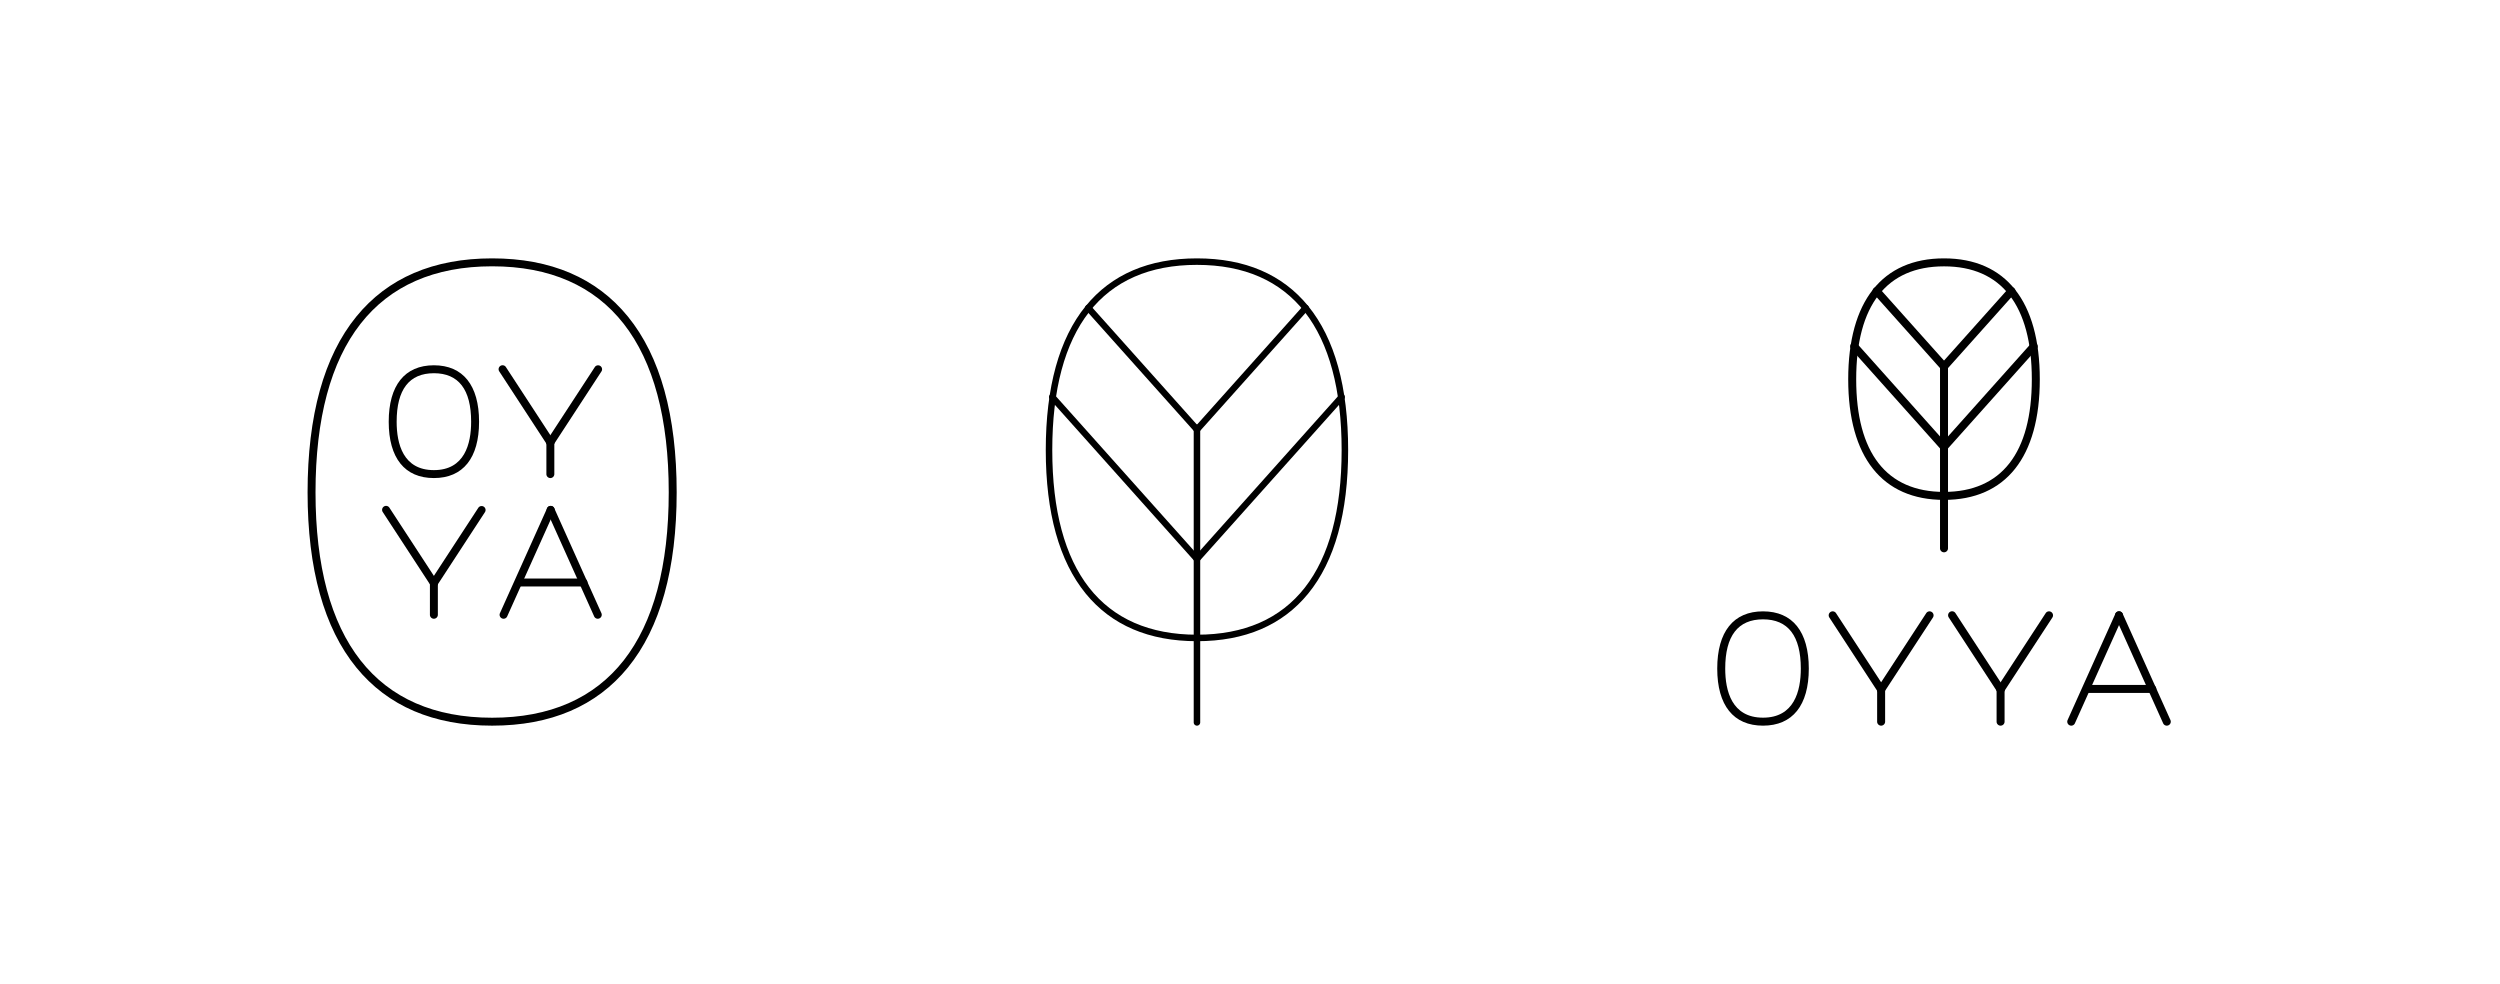 <svg xmlns="http://www.w3.org/2000/svg" xmlns:xlink="http://www.w3.org/1999/xlink" width="2032" height="800" viewBox="0 0 2032 800">
  <rect x="0" y="0" width="2032" height="800" fill="#808080" stroke="none"/>
  <defs>
    <clipPath id="clip-path">
      <rect id="Rectangle_131" data-name="Rectangle 131" width="300" height="379.814"/>
    </clipPath>
    <clipPath id="clip-path-2">
      <rect id="Rectangle_132" data-name="Rectangle 132" width="245.773" height="379.814"/>
    </clipPath>
    <clipPath id="clip-path-3">
      <rect id="Rectangle_133" data-name="Rectangle 133" width="368.641" height="379.814"/>
    </clipPath>
    <clipPath id="clip-OYYA-b">
      <rect width="2032" height="800"/>
    </clipPath>
  </defs>
  <g id="OYYA-b" clip-path="url(#clip-OYYA-b)">
    <rect width="2032" height="800" fill="#fff"/>
    <g id="Groupe_250" data-name="Groupe 250" transform="translate(250 210)">
      <g id="Groupe_249" data-name="Groupe 249" clip-path="url(#clip-path)">
        <path id="Tracé_328" data-name="Tracé 328" d="M150,379.814c-47.662,0-84.8-15.9-110.375-47.258C13.332,300.32,0,252.413,0,190.167c0-62.48,13.33-110.538,39.622-142.84C65.183,15.923,102.319,0,150,0s84.818,15.923,110.379,47.327C286.67,79.629,300,127.687,300,190.167c0,62.246-13.332,110.153-39.624,142.389C234.8,363.914,197.661,379.814,150,379.814M150,6.451C56.089,6.451,6.451,69.978,6.451,190.167c0,119.847,49.638,183.2,143.548,183.2s143.55-63.349,143.55-183.2C293.549,69.978,243.911,6.451,150,6.451"/>
        <path id="Tracé_329" data-name="Tracé 329" d="M67.387,132.074c-23.68,0-36.719-16.254-36.719-45.77,0-29.593,13.04-45.89,36.719-45.89s36.723,16.3,36.723,45.89c0,29.516-13.042,45.77-36.723,45.77m0-85.209c-20.084,0-30.268,13.27-30.268,39.439,0,17.938,5.251,39.319,30.268,39.319S97.66,104.242,97.66,86.3c0-26.17-10.184-39.439-30.272-39.439" transform="translate(35.279 46.49)"/>
        <path id="Tracé_330" data-name="Tracé 330" d="M114.265,106.351a3.223,3.223,0,0,1-2.705-1.462L72.738,45.4a3.225,3.225,0,1,1,5.4-3.527l38.824,59.485a3.227,3.227,0,0,1-2.7,4.989" transform="translate(83.069 46.489)"/>
        <path id="Tracé_331" data-name="Tracé 331" d="M93.49,106.35a3.226,3.226,0,0,1-2.7-4.989l38.829-59.485a3.225,3.225,0,0,1,5.4,3.527L96.193,104.888a3.217,3.217,0,0,1-2.7,1.462" transform="translate(103.838 46.489)"/>
        <path id="Tracé_332" data-name="Tracé 332" d="M93.493,100.253a3.224,3.224,0,0,1-3.226-3.225V71.3a3.226,3.226,0,0,1,6.451,0V97.028a3.224,3.224,0,0,1-3.226,3.225" transform="translate(103.839 78.313)"/>
        <path id="Tracé_333" data-name="Tracé 333" d="M70.24,159.526a3.22,3.22,0,0,1-2.705-1.464L28.713,98.577a3.225,3.225,0,1,1,5.4-3.524l38.824,59.487a3.226,3.226,0,0,1-2.7,4.987" transform="translate(32.425 107.658)"/>
        <path id="Tracé_334" data-name="Tracé 334" d="M49.465,159.526a3.226,3.226,0,0,1-2.7-4.989L85.6,95.052A3.225,3.225,0,0,1,91,98.576L52.168,158.063a3.216,3.216,0,0,1-2.7,1.462" transform="translate(53.194 107.658)"/>
        <path id="Tracé_335" data-name="Tracé 335" d="M49.468,153.427a3.225,3.225,0,0,1-3.226-3.225V124.478a3.226,3.226,0,0,1,6.451,0V150.2a3.225,3.225,0,0,1-3.226,3.225" transform="translate(53.194 139.481)"/>
        <path id="Tracé_336" data-name="Tracé 336" d="M75.808,185.251a3.225,3.225,0,0,1-2.94-4.546l38.282-85.211a3.225,3.225,0,1,1,5.883,2.643L78.752,183.346a3.22,3.22,0,0,1-2.944,1.905" transform="translate(83.496 107.657)"/>
        <path id="Tracé_337" data-name="Tracé 337" d="M131.9,185.25a3.223,3.223,0,0,1-2.944-1.905L90.67,98.136a3.225,3.225,0,1,1,5.883-2.643L134.838,180.7a3.225,3.225,0,0,1-2.939,4.546" transform="translate(103.975 107.658)"/>
        <path id="Tracé_338" data-name="Tracé 338" d="M133.6,127.476H82.083a3.226,3.226,0,0,1,0-6.451H133.6a3.226,3.226,0,0,1,0,6.451" transform="translate(90.712 139.22)"/>
      </g>
    </g>
    <g id="Groupe_252" data-name="Groupe 252" transform="translate(850 210)">
      <g id="Groupe_251" data-name="Groupe 251" clip-path="url(#clip-path-2)">
        <path id="Tracé_339" data-name="Tracé 339" d="M122.886,311.165c-39.046,0-69.47-13.026-90.423-38.716C10.922,246.039,0,206.791,0,155.8,0,104.608,10.921,65.237,32.461,38.773,53.4,13.045,83.824,0,122.886,0s69.486,13.045,90.427,38.773c21.54,26.464,32.461,65.836,32.461,117.023,0,51-10.922,90.244-32.462,116.653-20.953,25.691-51.378,38.716-90.425,38.716m0-305.88C45.952,5.285,5.285,57.33,5.285,155.8c0,98.185,40.667,150.084,117.6,150.084s117.6-51.9,117.6-150.084c0-98.465-40.667-150.511-117.6-150.511"/>
        <path id="Tracé_340" data-name="Tracé 340" d="M121.73,199.361a2.634,2.634,0,0,1-1.971-.883L2.185,66.9a2.643,2.643,0,1,1,3.941-3.522L123.7,194.959a2.643,2.643,0,0,1-1.97,4.4" transform="translate(1.152 47.601)"/>
        <path id="Tracé_341" data-name="Tracé 341" d="M70.894,199.362a2.643,2.643,0,0,1-1.97-4.4L186.513,63.376a2.643,2.643,0,1,1,3.941,3.522L72.866,198.479a2.634,2.634,0,0,1-1.971.883" transform="translate(51.986 47.6)"/>
        <path id="Tracé_342" data-name="Tracé 342" d="M109.079,125.483a2.638,2.638,0,0,1-1.971-.881L18.8,25.784a2.643,2.643,0,1,1,3.941-3.522l88.309,98.816a2.642,2.642,0,0,1-1.97,4.4" transform="translate(13.806 16.286)"/>
        <path id="Tracé_343" data-name="Tracé 343" d="M70.9,125.489a2.642,2.642,0,0,1-1.97-4.4l88.325-98.83a2.642,2.642,0,1,1,3.939,3.522L72.868,124.608a2.639,2.639,0,0,1-1.971.881" transform="translate(51.988 16.28)"/>
        <path id="Tracé_344" data-name="Tracé 344" d="M70.9,321.38a2.642,2.642,0,0,1-2.643-2.643V79.361a2.643,2.643,0,1,1,5.285,0V318.737A2.642,2.642,0,0,1,70.9,321.38" transform="translate(51.99 58.434)"/>
      </g>
    </g>
    <g id="Groupe_254" data-name="Groupe 254" transform="translate(1395.77 210)">
      <g id="Groupe_253" data-name="Groupe 253" clip-path="url(#clip-path-3)">
        <path id="Tracé_345" data-name="Tracé 345" d="M37.213,225.506c-24,0-37.213-16.474-37.213-46.392C0,149.121,13.216,132.6,37.213,132.6s37.213,16.52,37.213,46.513c0,29.917-13.216,46.392-37.213,46.392m0-86.414c-20.386,0-30.722,13.467-30.722,40.022,0,18.2,5.331,39.9,30.722,39.9s30.722-21.7,30.722-39.9c0-26.555-10.336-40.022-30.722-40.022" transform="translate(0 154.308)"/>
        <path id="Tracé_346" data-name="Tracé 346" d="M84.488,199.418a3.236,3.236,0,0,1-2.72-1.474L42.4,137.618a3.244,3.244,0,1,1,5.435-3.544L87.2,194.4a3.246,3.246,0,0,1-2.715,5.018" transform="translate(48.725 154.306)"/>
        <path id="Tracé_347" data-name="Tracé 347" d="M63.31,199.417a3.246,3.246,0,0,1-2.715-5.02l39.382-60.326a3.245,3.245,0,1,1,5.435,3.548L66.029,197.946a3.239,3.239,0,0,1-2.72,1.471" transform="translate(69.899 154.307)"/>
        <path id="Tracé_348" data-name="Tracé 348" d="M63.312,193.062a3.247,3.247,0,0,1-3.246-3.246v-26.09a3.246,3.246,0,1,1,6.491,0v26.09a3.247,3.247,0,0,1-3.246,3.246" transform="translate(69.899 186.752)"/>
        <path id="Tracé_349" data-name="Tracé 349" d="M129.363,199.418a3.239,3.239,0,0,1-2.72-1.471L87.27,137.62a3.246,3.246,0,1,1,5.435-3.548L132.078,194.4a3.246,3.246,0,0,1-2.715,5.02" transform="translate(100.941 154.306)"/>
        <path id="Tracé_350" data-name="Tracé 350" d="M108.182,199.417a3.244,3.244,0,0,1-2.713-5.02l39.375-60.326a3.246,3.246,0,1,1,5.437,3.548L110.9,197.946a3.236,3.236,0,0,1-2.72,1.471" transform="translate(122.118 154.307)"/>
        <path id="Tracé_351" data-name="Tracé 351" d="M108.185,193.062a3.247,3.247,0,0,1-3.246-3.246v-26.09a3.246,3.246,0,1,1,6.491,0v26.09a3.245,3.245,0,0,1-3.246,3.246" transform="translate(122.118 186.752)"/>
        <path id="Tracé_352" data-name="Tracé 352" d="M134.732,225.508a3.247,3.247,0,0,1-2.958-4.574l38.819-86.416a3.246,3.246,0,1,1,5.922,2.659L137.694,223.59a3.245,3.245,0,0,1-2.962,1.917" transform="translate(153.012 154.306)"/>
        <path id="Tracé_353" data-name="Tracé 353" d="M191.506,225.508a3.246,3.246,0,0,1-2.962-1.915l-38.828-86.414a3.246,3.246,0,1,1,5.92-2.664l38.828,86.416a3.246,3.246,0,0,1-2.958,4.576" transform="translate(173.891 154.306)"/>
        <path id="Tracé_354" data-name="Tracé 354" d="M193.3,166.744H141.057a3.246,3.246,0,0,1,0-6.491H193.3a3.246,3.246,0,0,1,0,6.491" transform="translate(160.371 186.487)"/>
        <path id="Tracé_355" data-name="Tracé 355" d="M127.066,196.313C76.853,196.313,49.2,161.5,49.2,98.29,49.2,34.907,76.853,0,127.066,0s77.865,34.907,77.865,98.29c0,63.21-27.652,98.022-77.865,98.022m0-189.822c-46.695,0-71.374,31.744-71.374,91.8,0,59.88,24.679,91.531,71.374,91.531S198.44,158.171,198.44,98.29c0-60.056-24.679-91.8-71.374-91.8" transform="translate(57.255 0)"/>
        <path id="Tracé_356" data-name="Tracé 356" d="M126.178,119.727a3.241,3.241,0,0,1-2.421-1.082L50.793,36.984a3.245,3.245,0,1,1,4.838-4.325l72.964,81.658a3.244,3.244,0,0,1-2.417,5.409" transform="translate(58.143 36.746)"/>
        <path id="Tracé_357" data-name="Tracé 357" d="M86.932,119.727a3.244,3.244,0,0,1-2.417-5.409l72.969-81.658a3.246,3.246,0,0,1,4.84,4.325l-72.971,81.66a3.241,3.241,0,0,1-2.421,1.082" transform="translate(97.388 36.746)"/>
        <path id="Tracé_358" data-name="Tracé 358" d="M116.409,78.619a3.241,3.241,0,0,1-2.421-1.082l-54.8-61.326a3.245,3.245,0,1,1,4.838-4.325l54.8,61.324a3.243,3.243,0,0,1-2.417,5.409" transform="translate(67.913 12.573)"/>
        <path id="Tracé_359" data-name="Tracé 359" d="M86.932,78.623a3.244,3.244,0,0,1-2.417-5.409l54.815-61.33a3.244,3.244,0,1,1,4.836,4.325L89.353,77.541a3.241,3.241,0,0,1-2.421,1.082" transform="translate(97.388 12.568)"/>
        <path id="Tracé_360" data-name="Tracé 360" d="M86.934,193.808a3.245,3.245,0,0,1-3.246-3.246V42.01a3.246,3.246,0,1,1,6.491,0V190.563a3.247,3.247,0,0,1-3.246,3.246" transform="translate(97.388 45.11)"/>
      </g>
    </g>
  </g>
</svg>
